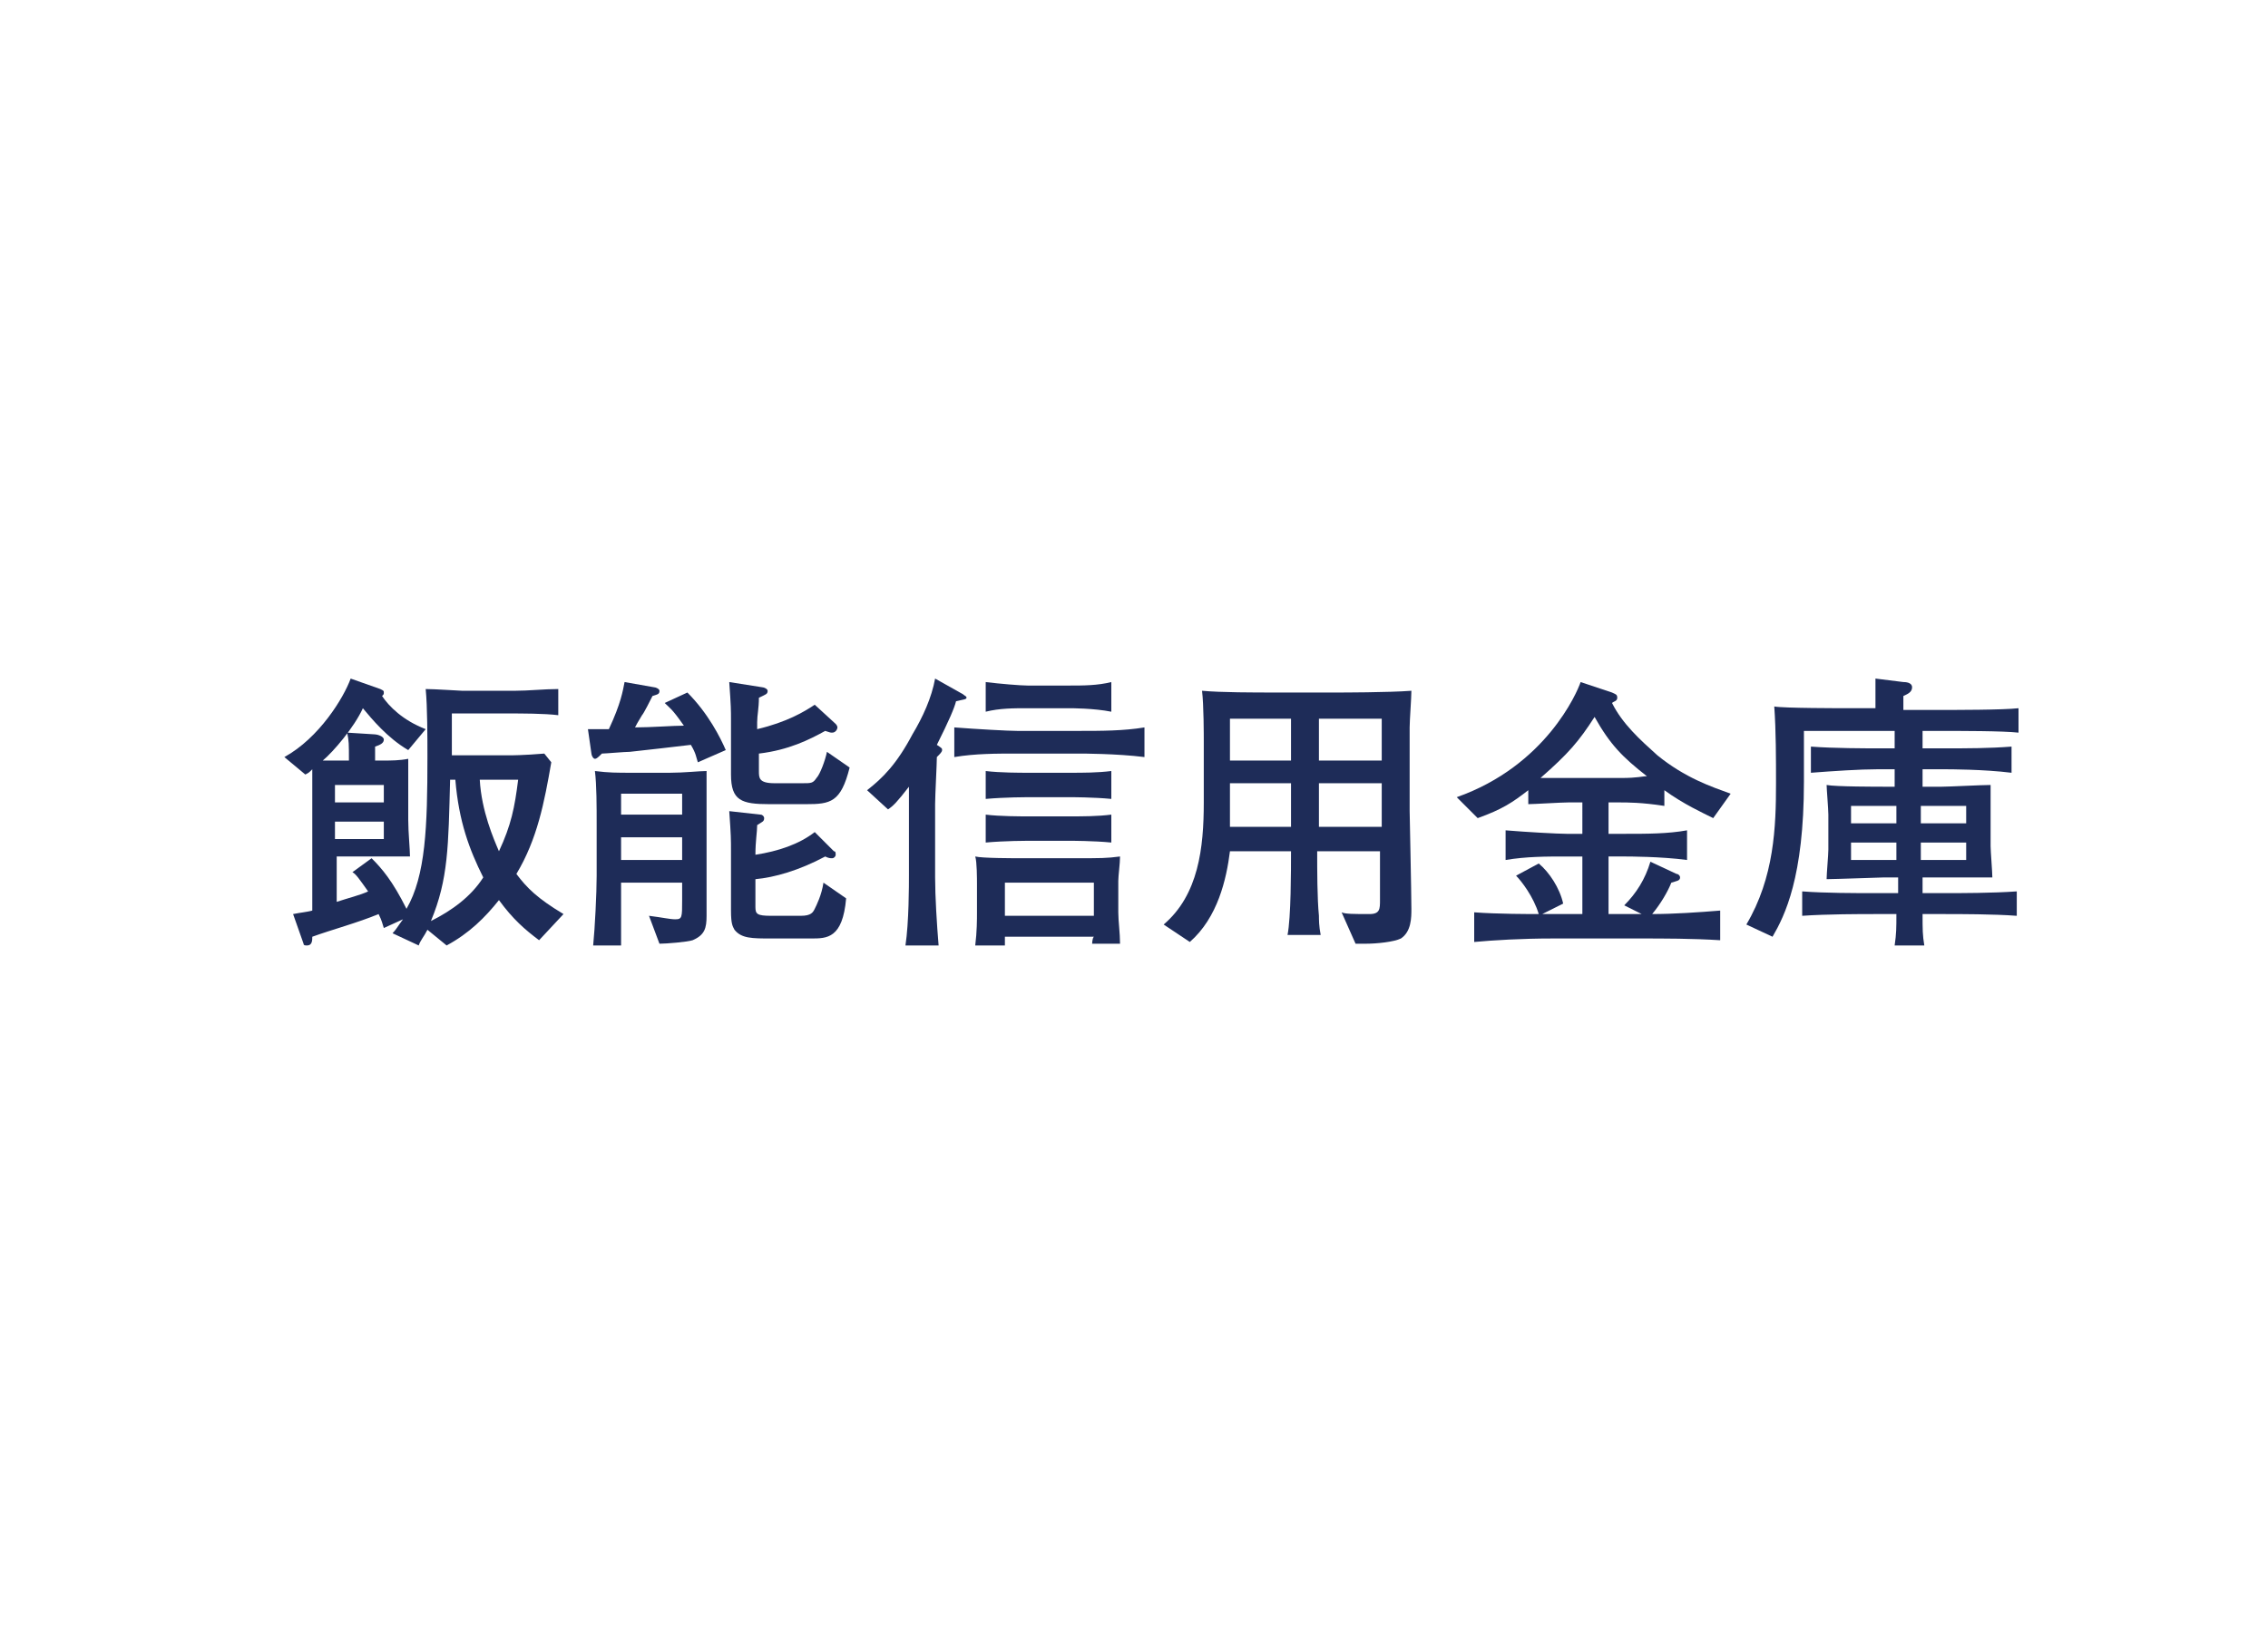 <?xml version="1.0" encoding="utf-8"?>
<!-- Generator: Adobe Illustrator 26.5.0, SVG Export Plug-In . SVG Version: 6.00 Build 0)  -->
<svg version="1.1" id="hanno" xmlns="http://www.w3.org/2000/svg" xmlns:xlink="http://www.w3.org/1999/xlink" width="130" height="94" x="0px" y="0px"
	 viewBox="0 0 130 94" style="enable-background:new 0 0 130 94;" xml:space="preserve">
<style type="text/css">
	.st0{fill:none;}
	.st1{fill:#1E2C58;}
</style>
<path class="st0" d="M0,0h130v94H0V0z"/>
<g>
	<path class="st1" d="M30.9,53.9c-0.8-0.6-1.5-1.2-2.3-2.3c-0.8,1-1.7,1.9-3,2.6l-1.1-0.9c-0.2,0.4-0.4,0.6-0.5,0.9l-1.5-0.7
		c0.2-0.2,0.3-0.4,0.6-0.8l-1.1,0.5c-0.1-0.3-0.1-0.4-0.3-0.8c-1.2,0.5-2.7,0.9-3.8,1.3c0,0.2,0,0.5-0.3,0.5c-0.1,0-0.2,0-0.2-0.1
		l-0.6-1.7c0.5-0.1,0.7-0.1,1.1-0.2v-5c0-1,0-2.1,0-3.1c-0.2,0.2-0.2,0.2-0.4,0.3l-1.2-1c2-1.1,3.4-3.4,3.8-4.5l1.7,0.6
		c0.2,0.1,0.2,0.1,0.2,0.2c0,0.1,0,0.1-0.1,0.2c0.4,0.6,1.2,1.4,2.5,1.9l-1,1.2c-1.2-0.7-2.1-1.8-2.6-2.4c-0.5,1.1-1.7,2.5-2.3,3
		c0.2,0,1,0,1.1,0H20c0-1,0-1.1-0.1-1.6l1.6,0.1c0.1,0,0.5,0.1,0.5,0.3c0,0.2-0.2,0.3-0.5,0.4c0,0.1,0,0.7,0,0.8H22
		c0.4,0,0.9,0,1.4-0.1c0,0.4,0,1.4,0,1.8v1.7c0,0.7,0.1,1.7,0.1,2.1c-0.4,0-2.1,0-2.4,0h-1.8v2.6c0.6-0.2,1.4-0.4,1.8-0.6
		c-0.5-0.7-0.7-1-0.9-1.1l1.1-0.8c0.6,0.6,1.2,1.3,2,2.9c1.1-1.9,1.2-4.7,1.2-8.7c0-1.1,0-2.9-0.1-3.9c0.5,0,2,0.1,2.1,0.1h3
		c0.8,0,1.7-0.1,2.5-0.1v1.5c-0.8-0.1-2.1-0.1-2.9-0.1h-3.2v2.4h3.3c0.1,0,0.8,0,2-0.1l0.4,0.5c-0.4,2.3-0.8,4.4-2,6.4
		c0.6,0.8,1.2,1.4,2.7,2.3L30.9,53.9z M22,45h-2.8v1H22V45z M22,47.1h-2.8v1H22V47.1z M26.1,44.7h-0.3c-0.1,3.8-0.1,5.7-1.1,8.1
		c1.2-0.6,2.3-1.4,3-2.5C26.9,48.7,26.3,47.1,26.1,44.7z M27.5,44.7c0.1,1.8,0.8,3.4,1.1,4.1c0.7-1.5,0.9-2.5,1.1-4.1H27.5z"/>
	<path class="st1" d="M40,43.7c-0.1-0.3-0.1-0.5-0.4-1c-0.8,0.1-2.6,0.3-3.5,0.4c-0.3,0-1.4,0.1-1.6,0.1c-0.2,0.2-0.3,0.3-0.4,0.3
		s-0.2-0.2-0.2-0.3l-0.2-1.4h1.2c0.7-1.5,0.8-2.2,0.9-2.7l1.7,0.3c0.1,0,0.3,0.1,0.3,0.2c0,0.2-0.1,0.2-0.4,0.3
		c-0.1,0.2-0.5,1-0.6,1.1c-0.3,0.5-0.3,0.5-0.4,0.7c0.9,0,2.2-0.1,2.8-0.1c-0.7-1-0.8-1-1.1-1.3l1.3-0.6c1.2,1.2,1.9,2.6,2.2,3.3
		L40,43.7z M39.7,53.9c-0.3,0.1-1.5,0.2-1.9,0.2l-0.6-1.6c0.8,0.1,1.2,0.2,1.5,0.2c0.4,0,0.4-0.1,0.4-1.1v-1h-3.5c0,0.7,0,1.6,0,1.9
		c0,0.3,0,1.4,0,1.7H34c0.1-1,0.2-3,0.2-4v-2.9c0-1.1,0-2.3-0.1-3.1c0.8,0.1,1.2,0.1,2.2,0.1h2.1c0.8,0,1.7-0.1,2.1-0.1
		c0,0.5,0,2.7,0,3.2V50c0,0.3,0,2.5,0,2.5C40.5,53.2,40.4,53.6,39.7,53.9z M39.1,45.5h-3.5v1.2h3.5V45.5z M39.1,48h-3.5v1.3h3.5V48z
		 M46.2,46.1h-2.1c-1.6,0-2.2-0.2-2.2-1.7v-3.1c0-0.6,0-0.8-0.1-2.2l1.9,0.3c0.1,0,0.3,0.1,0.3,0.2c0,0.2-0.1,0.2-0.5,0.4
		c0,0.6-0.1,1-0.1,1.4v0.4c1.7-0.4,2.7-1,3.3-1.4l1.2,1.1c0,0,0.1,0.1,0.1,0.2c0,0.1-0.1,0.3-0.3,0.3c-0.1,0-0.1,0-0.4-0.1
		c-0.9,0.5-2.1,1.1-3.8,1.3v1c0,0.4,0,0.7,0.9,0.7H46c0.5,0,0.6,0,0.8-0.3c0.2-0.2,0.5-1,0.6-1.5l1.3,0.9
		C48.2,46,47.6,46.1,46.2,46.1z M46.5,53.8h-2.3c-1.1,0-1.7,0-2.1-0.5c-0.1-0.2-0.2-0.3-0.2-1.1v-3.4c0-0.7,0-0.9-0.1-2.3l1.8,0.2
		c0.1,0,0.2,0.1,0.2,0.2c0,0.2-0.1,0.2-0.4,0.4c0,0.4-0.1,0.9-0.1,1.7c1.3-0.2,2.5-0.6,3.4-1.3l1.1,1.1c0.1,0,0.1,0.1,0.1,0.2
		s-0.1,0.2-0.2,0.2c-0.1,0-0.2,0-0.4-0.1c-1.5,0.8-2.9,1.2-4,1.3V52c0,0.4,0.1,0.5,0.9,0.5h1.7c0.6,0,0.7-0.2,0.8-0.4
		c0.1-0.2,0.4-0.8,0.5-1.5l1.3,0.9C48.3,53.8,47.4,53.8,46.5,53.8z"/>
	<path class="st1" d="M54.8,40.2c-0.1,0.4-0.4,1.1-1.1,2.5C54,42.9,54,42.9,54,43c0,0.1-0.1,0.2-0.3,0.4c0,0.4-0.1,2.2-0.1,2.7v4.2
		c0,1.1,0.1,2.7,0.2,3.9h-1.9c0.2-1.3,0.2-3.5,0.2-4v-5.1c-0.7,0.9-0.9,1.1-1.2,1.3l-1.2-1.1c0.9-0.7,1.7-1.5,2.6-3.2
		c0.6-1,1.1-2.1,1.3-3.2l1.6,0.9c0.1,0.1,0.2,0.1,0.2,0.2C55.4,40.1,55.2,40.1,54.8,40.2z M61.9,43.2h-3.6c-1.2,0-2.4,0-3.6,0.2
		v-1.7c1.3,0.1,3.1,0.2,3.6,0.2h3.6c1.2,0,2.5,0,3.7-0.2v1.7C64,43.2,62,43.2,61.9,43.2z M62.6,54.2c0-0.1,0-0.4,0.1-0.5h-5.1
		c0,0.1,0,0.4,0,0.5h-1.7c0.1-0.8,0.1-1.5,0.1-1.9v-1.6c0-0.3,0-1.3-0.1-1.6c0.4,0.1,2.2,0.1,2.7,0.1h2.9c1.7,0,1.9,0,2.7-0.1
		c0,0.4-0.1,1.1-0.1,1.4v1.8c0,0.5,0.1,1.2,0.1,1.8H62.6z M61.3,40.6h-2.4c-0.8,0-1.6,0-2.4,0.2v-1.7c0.8,0.1,2,0.2,2.4,0.2h2.4
		c0.8,0,1.6,0,2.4-0.2v1.7C62.7,40.6,61.4,40.6,61.3,40.6z M61.3,45.7h-2.4c0,0-1.3,0-2.4,0.1v-1.6c0.8,0.1,2,0.1,2.4,0.1h2.4
		c0.8,0,1.6,0,2.4-0.1v1.6C62.7,45.7,61.4,45.7,61.3,45.7z M61.3,48.2h-2.4c0,0-1.3,0-2.4,0.1v-1.6c0.8,0.1,2,0.1,2.4,0.1h2.4
		c0.8,0,1.6,0,2.4-0.1v1.6C62.7,48.2,61.4,48.2,61.3,48.2z M62.7,50.6h-5.1v1.9h5.1V50.6z"/>
	<path class="st1" d="M80.3,53.8c-0.4,0.2-1.4,0.3-2,0.3c-0.1,0-0.3,0-0.6,0l-0.8-1.8c0.2,0.1,0.7,0.1,1.6,0.1
		c0.6,0,0.6-0.3,0.6-0.8v-2.8h-3.6c0,1.1,0,2.7,0.1,3.7c0,0.2,0,0.6,0.1,1.1h-1.9c0.2-1,0.2-3.7,0.2-4.8h-3.5
		c-0.2,1.6-0.7,3.8-2.3,5.2l-1.5-1c2-1.7,2.3-4.4,2.3-7v-3.5c0-0.3,0-2.1-0.1-2.9c1.1,0.1,3,0.1,4.2,0.1h3.6c0.1,0,2.9,0,4.2-0.1
		c0,0.4-0.1,1.7-0.1,2.1v4.8c0,0.2,0.1,4.7,0.1,5.6C80.9,52.6,80.9,53.4,80.3,53.8z M74,41.2h-3.5v2.4H74V41.2z M74,44.9h-3.5v2.5
		H74V44.9z M79.2,41.2h-3.6v2.4h3.6V41.2z M79.2,44.9h-3.6v2.5h3.6V44.9z"/>
	<path class="st1" d="M98.2,46.9c-0.6-0.3-1.7-0.8-2.8-1.6v0.9C94.1,46,93.3,46,92.8,46h-0.6v1.8h1c1.2,0,2.4,0,3.5-0.2v1.7
		c-1.5-0.2-3.4-0.2-3.5-0.2h-1v3.3h1.5c0.1,0,0.3,0,0.4,0l-1-0.5c0.7-0.7,1.2-1.5,1.5-2.5l1.5,0.7c0.1,0,0.2,0.1,0.2,0.2
		c0,0.2-0.2,0.2-0.5,0.3c-0.2,0.5-0.6,1.2-1.1,1.8c1.2,0,2.7-0.1,3.9-0.2v1.7c-1.6-0.1-3.2-0.1-4.7-0.1H89c-1.8,0-3.4,0.1-4.5,0.2
		v-1.7c1.3,0.1,3.2,0.1,3.7,0.1c-0.3-1-1-1.9-1.3-2.2l1.3-0.7c0.6,0.5,1.2,1.4,1.4,2.3l-1.2,0.6h2.3v-3.3h-0.9c-1.2,0-2.3,0-3.5,0.2
		v-1.7c1.2,0.1,3,0.2,3.5,0.2h0.9V46h-0.8c-0.4,0-2,0.1-2.3,0.1v-0.8c-0.9,0.7-1.5,1.1-2.9,1.6l-1.2-1.2c5.1-1.8,6.9-6,7.1-6.6
		l1.8,0.6c0.2,0.1,0.3,0.1,0.3,0.3c0,0.2-0.2,0.2-0.3,0.3c0.6,1.2,1.6,2.1,2.6,3c1.6,1.3,3.1,1.8,4.2,2.2L98.2,46.9z M91.4,41.1
		c-0.9,1.4-1.5,2.1-3.1,3.5c0.3,0,1.5,0,1.8,0h2.8c1,0,1.2-0.1,1.5-0.1C93,43.4,92.3,42.7,91.4,41.1z"/>
	<path class="st1" d="M110.8,41.9h-0.6v1h1.3c1.3,0,2.5,0,3.8-0.1v1.5c-1.6-0.2-3.6-0.2-3.8-0.2h-1.3v1h1.1c0.4,0,2.3-0.1,2.8-0.1
		c0,0.5,0,1.1,0,1.6v1.9c0,0.3,0.1,1.5,0.1,1.8c-0.5,0-2.5,0-2.9,0h-1.1v0.9h1.3c0.9,0,2.7,0,4.1-0.1v1.4c-1.3-0.1-3.3-0.1-4.1-0.1
		h-1.3c0,0.9,0,1.2,0.1,1.8h-1.7c0.1-0.7,0.1-1,0.1-1.8h-1.3c-0.7,0-2.7,0-4.1,0.1v-1.4c1.3,0.1,3.1,0.1,4.1,0.1h1.4v-0.9H108
		c-0.1,0-2.9,0.1-3.3,0.1c0-0.3,0.1-1.4,0.1-1.7v-2c0-0.3-0.1-1.5-0.1-1.7c0.5,0.1,2.9,0.1,3.4,0.1h0.5v-1h-1c-1,0-2.5,0.1-3.8,0.2
		v-1.5c1.3,0.1,3.2,0.1,3.8,0.1h1v-1h-5.2v2.9c0,5.5-1.1,7.7-1.8,8.9l-1.5-0.7c1.6-2.7,1.7-5.6,1.7-8.1c0-1.4,0-3-0.1-4.4
		c0.5,0.1,3.8,0.1,4.4,0.1h1.4c0-1.1,0-1.4,0-1.7l1.6,0.2c0.3,0,0.5,0.1,0.5,0.3c0,0.3-0.3,0.4-0.5,0.5v0.8h1.6c1.5,0,4.1,0,5-0.1
		V42C114.8,41.9,112.5,41.9,110.8,41.9z M108.7,46.2h-2.6v1h2.6V46.2z M108.7,48.3h-2.6v1h2.6V48.3z M112.7,46.2h-2.6v1h2.6V46.2z
		 M112.7,48.3h-2.6v1h2.6V48.3z"/>
</g>
</svg>

